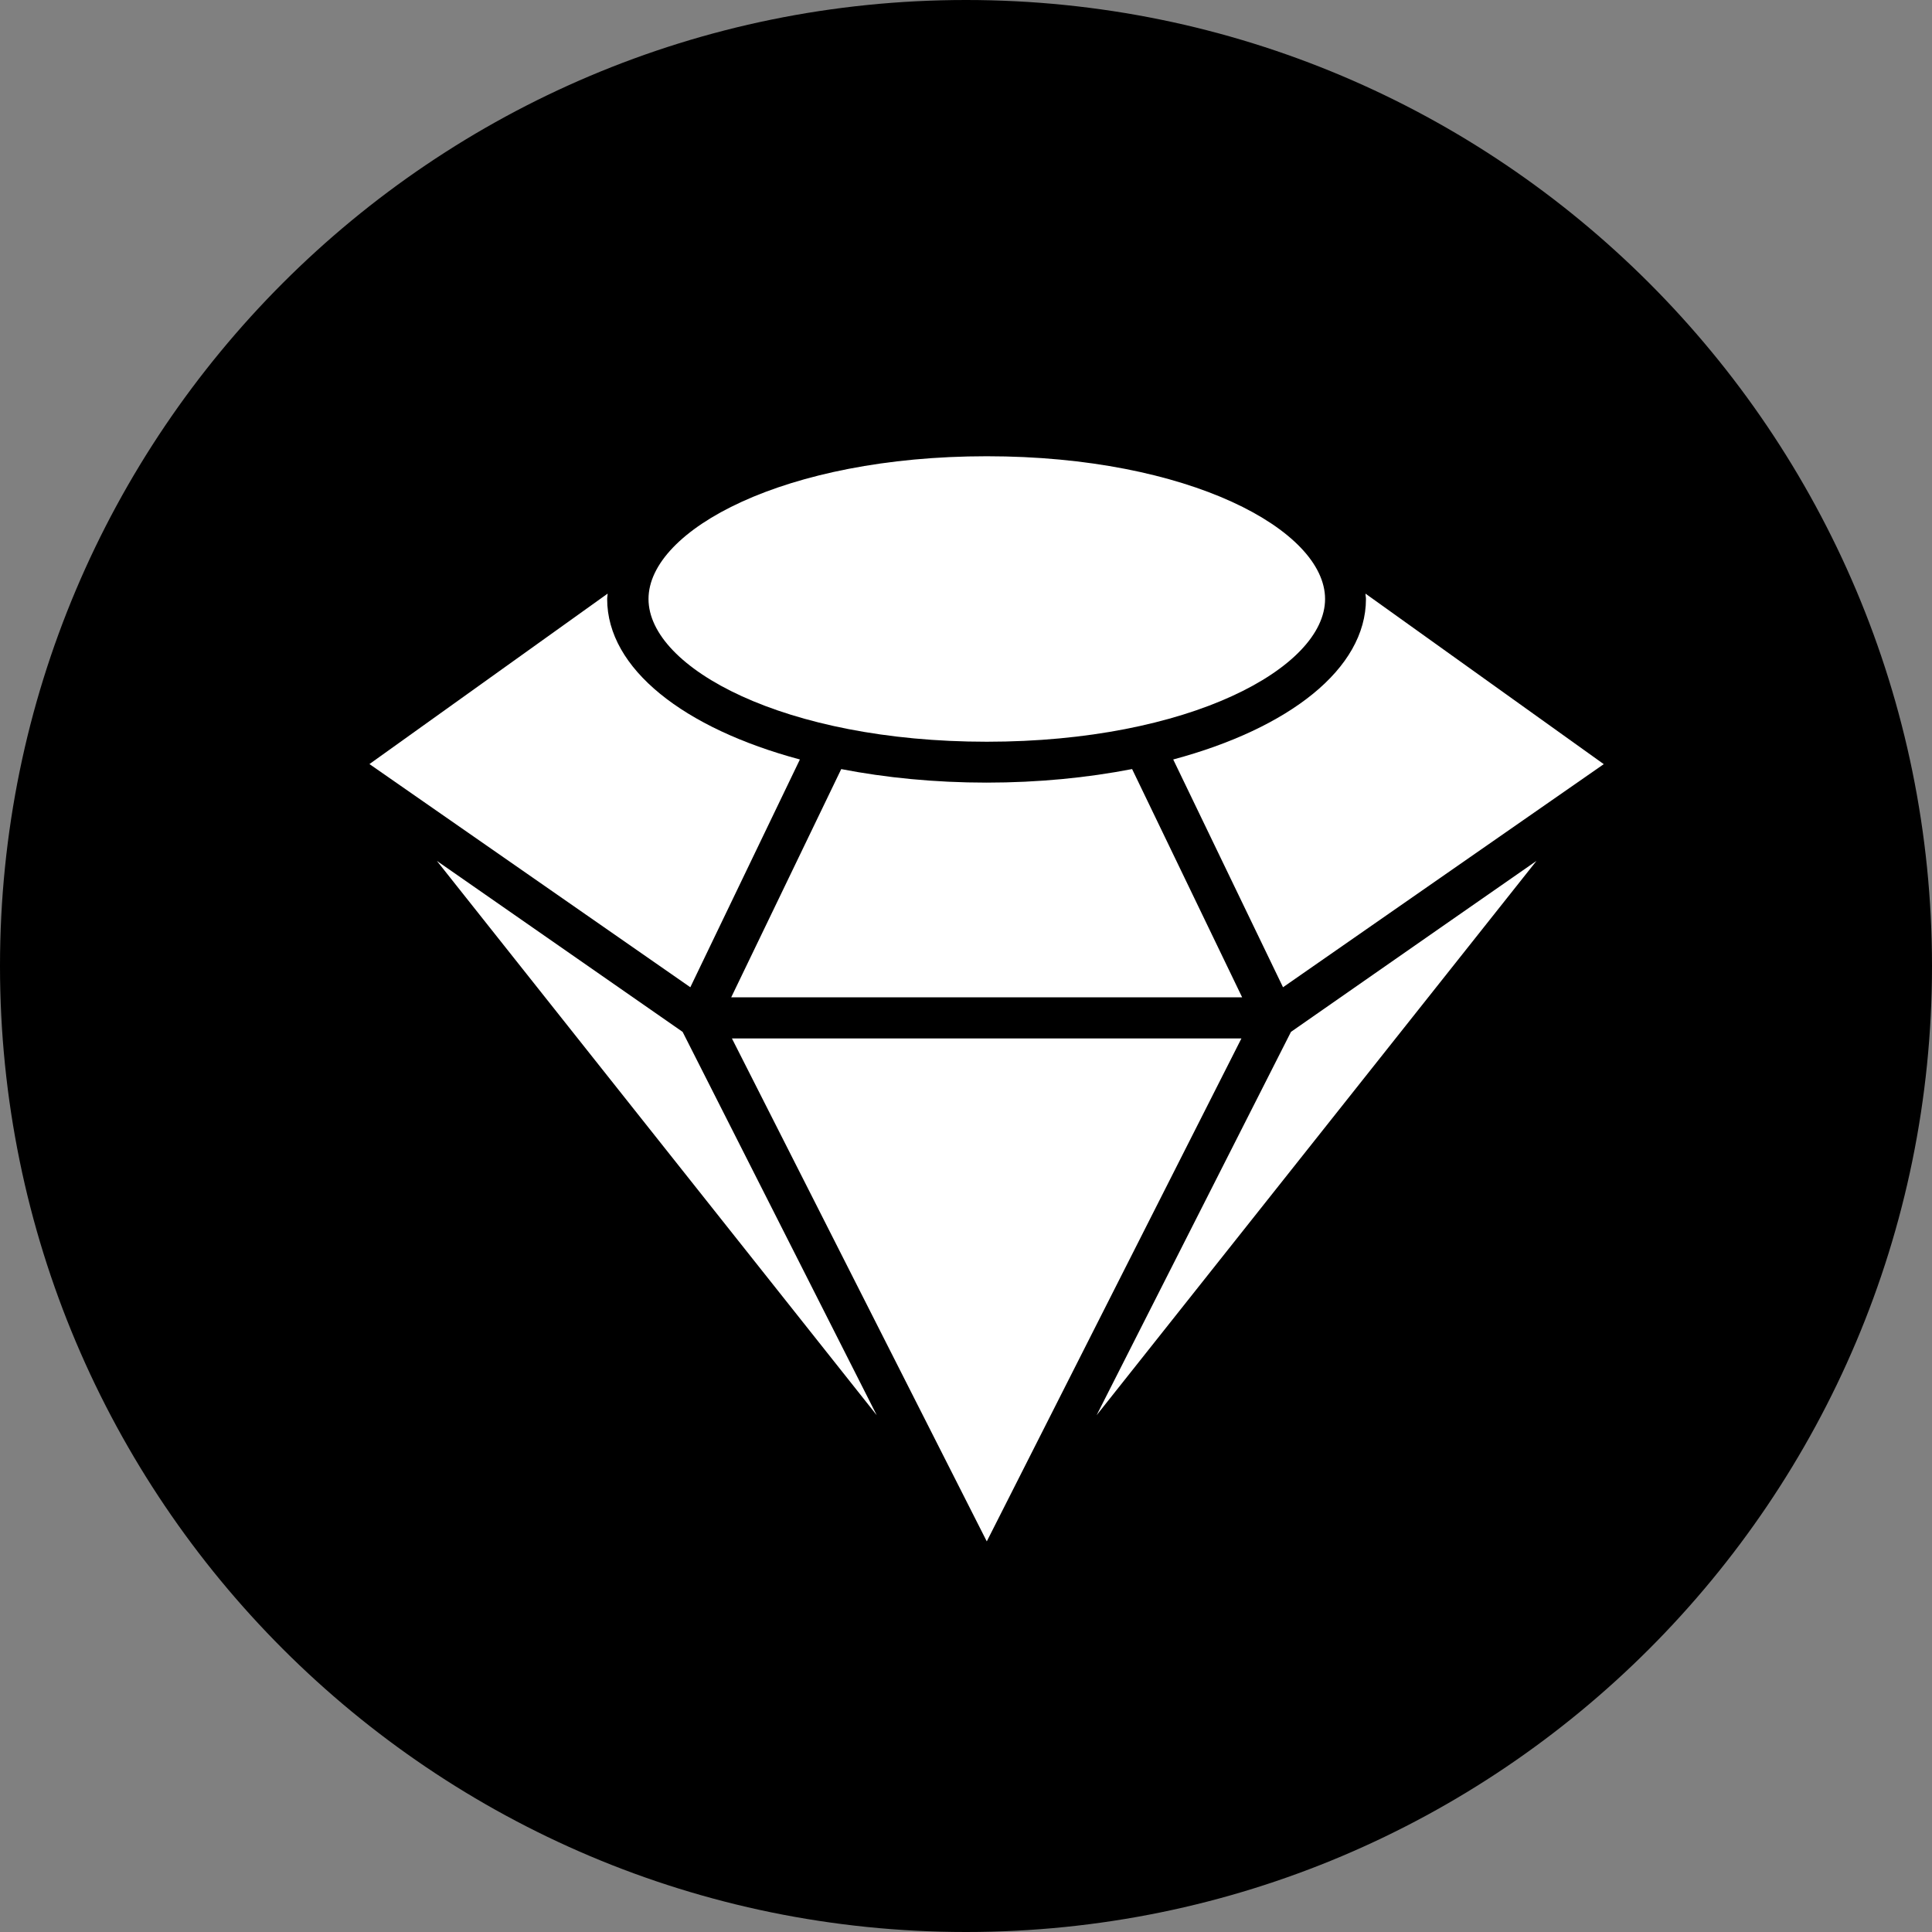 <svg width="124" height="124" viewBox="0 0 124 124" fill="none" xmlns="http://www.w3.org/2000/svg">
<rect x="0" y="0" width="124" height="124" fill="#808080" stroke="none"/>
<g clip-path="url(#clip0_53_144)">
<path d="M62 124C96.242 124 124 96.242 124 62C124 27.758 96.242 0 62 0C27.758 0 0 27.758 0 62C0 96.242 27.758 124 62 124Z" fill="black"/>
<path d="M92.453 59.541L82.857 66.228L70.382 90.833L98.615 55.253L92.453 59.541Z" fill="white"/>
<path d="M87.67 38.444C87.67 42.928 82.737 46.751 75.3 48.745L82.347 63.364L102.933 49.045L87.64 38.1C87.64 38.22 87.67 38.325 87.67 38.444Z" fill="white"/>
<path d="M79.678 66.648H46.976L63.334 98.93L79.678 66.648Z" fill="white"/>
<path d="M53.993 49.36L46.931 64.009H79.723L72.661 49.36C69.797 49.915 66.648 50.23 63.319 50.23C59.991 50.23 56.842 49.915 53.978 49.36H53.993Z" fill="white"/>
<path d="M43.812 66.228L34.201 59.541L28.039 55.253L56.272 90.833L43.812 66.228Z" fill="white"/>
<path d="M41.623 38.444C41.623 42.868 50.35 47.606 63.334 47.606C76.319 47.606 85.046 42.868 85.046 38.444C85.046 34.021 76.319 29.283 63.334 29.283C50.35 29.283 41.623 34.021 41.623 38.444Z" fill="white"/>
<path d="M23.72 49.045L44.307 63.364L51.339 48.745C43.902 46.751 38.969 42.928 38.969 38.444C38.969 38.325 38.999 38.22 38.999 38.1L23.705 49.045H23.72Z" fill="white"/>
</g>
<defs>
<clipPath id="clip0_53_144">
<rect width="124" height="124" fill="white"/>
</clipPath>
</defs>
</svg>
